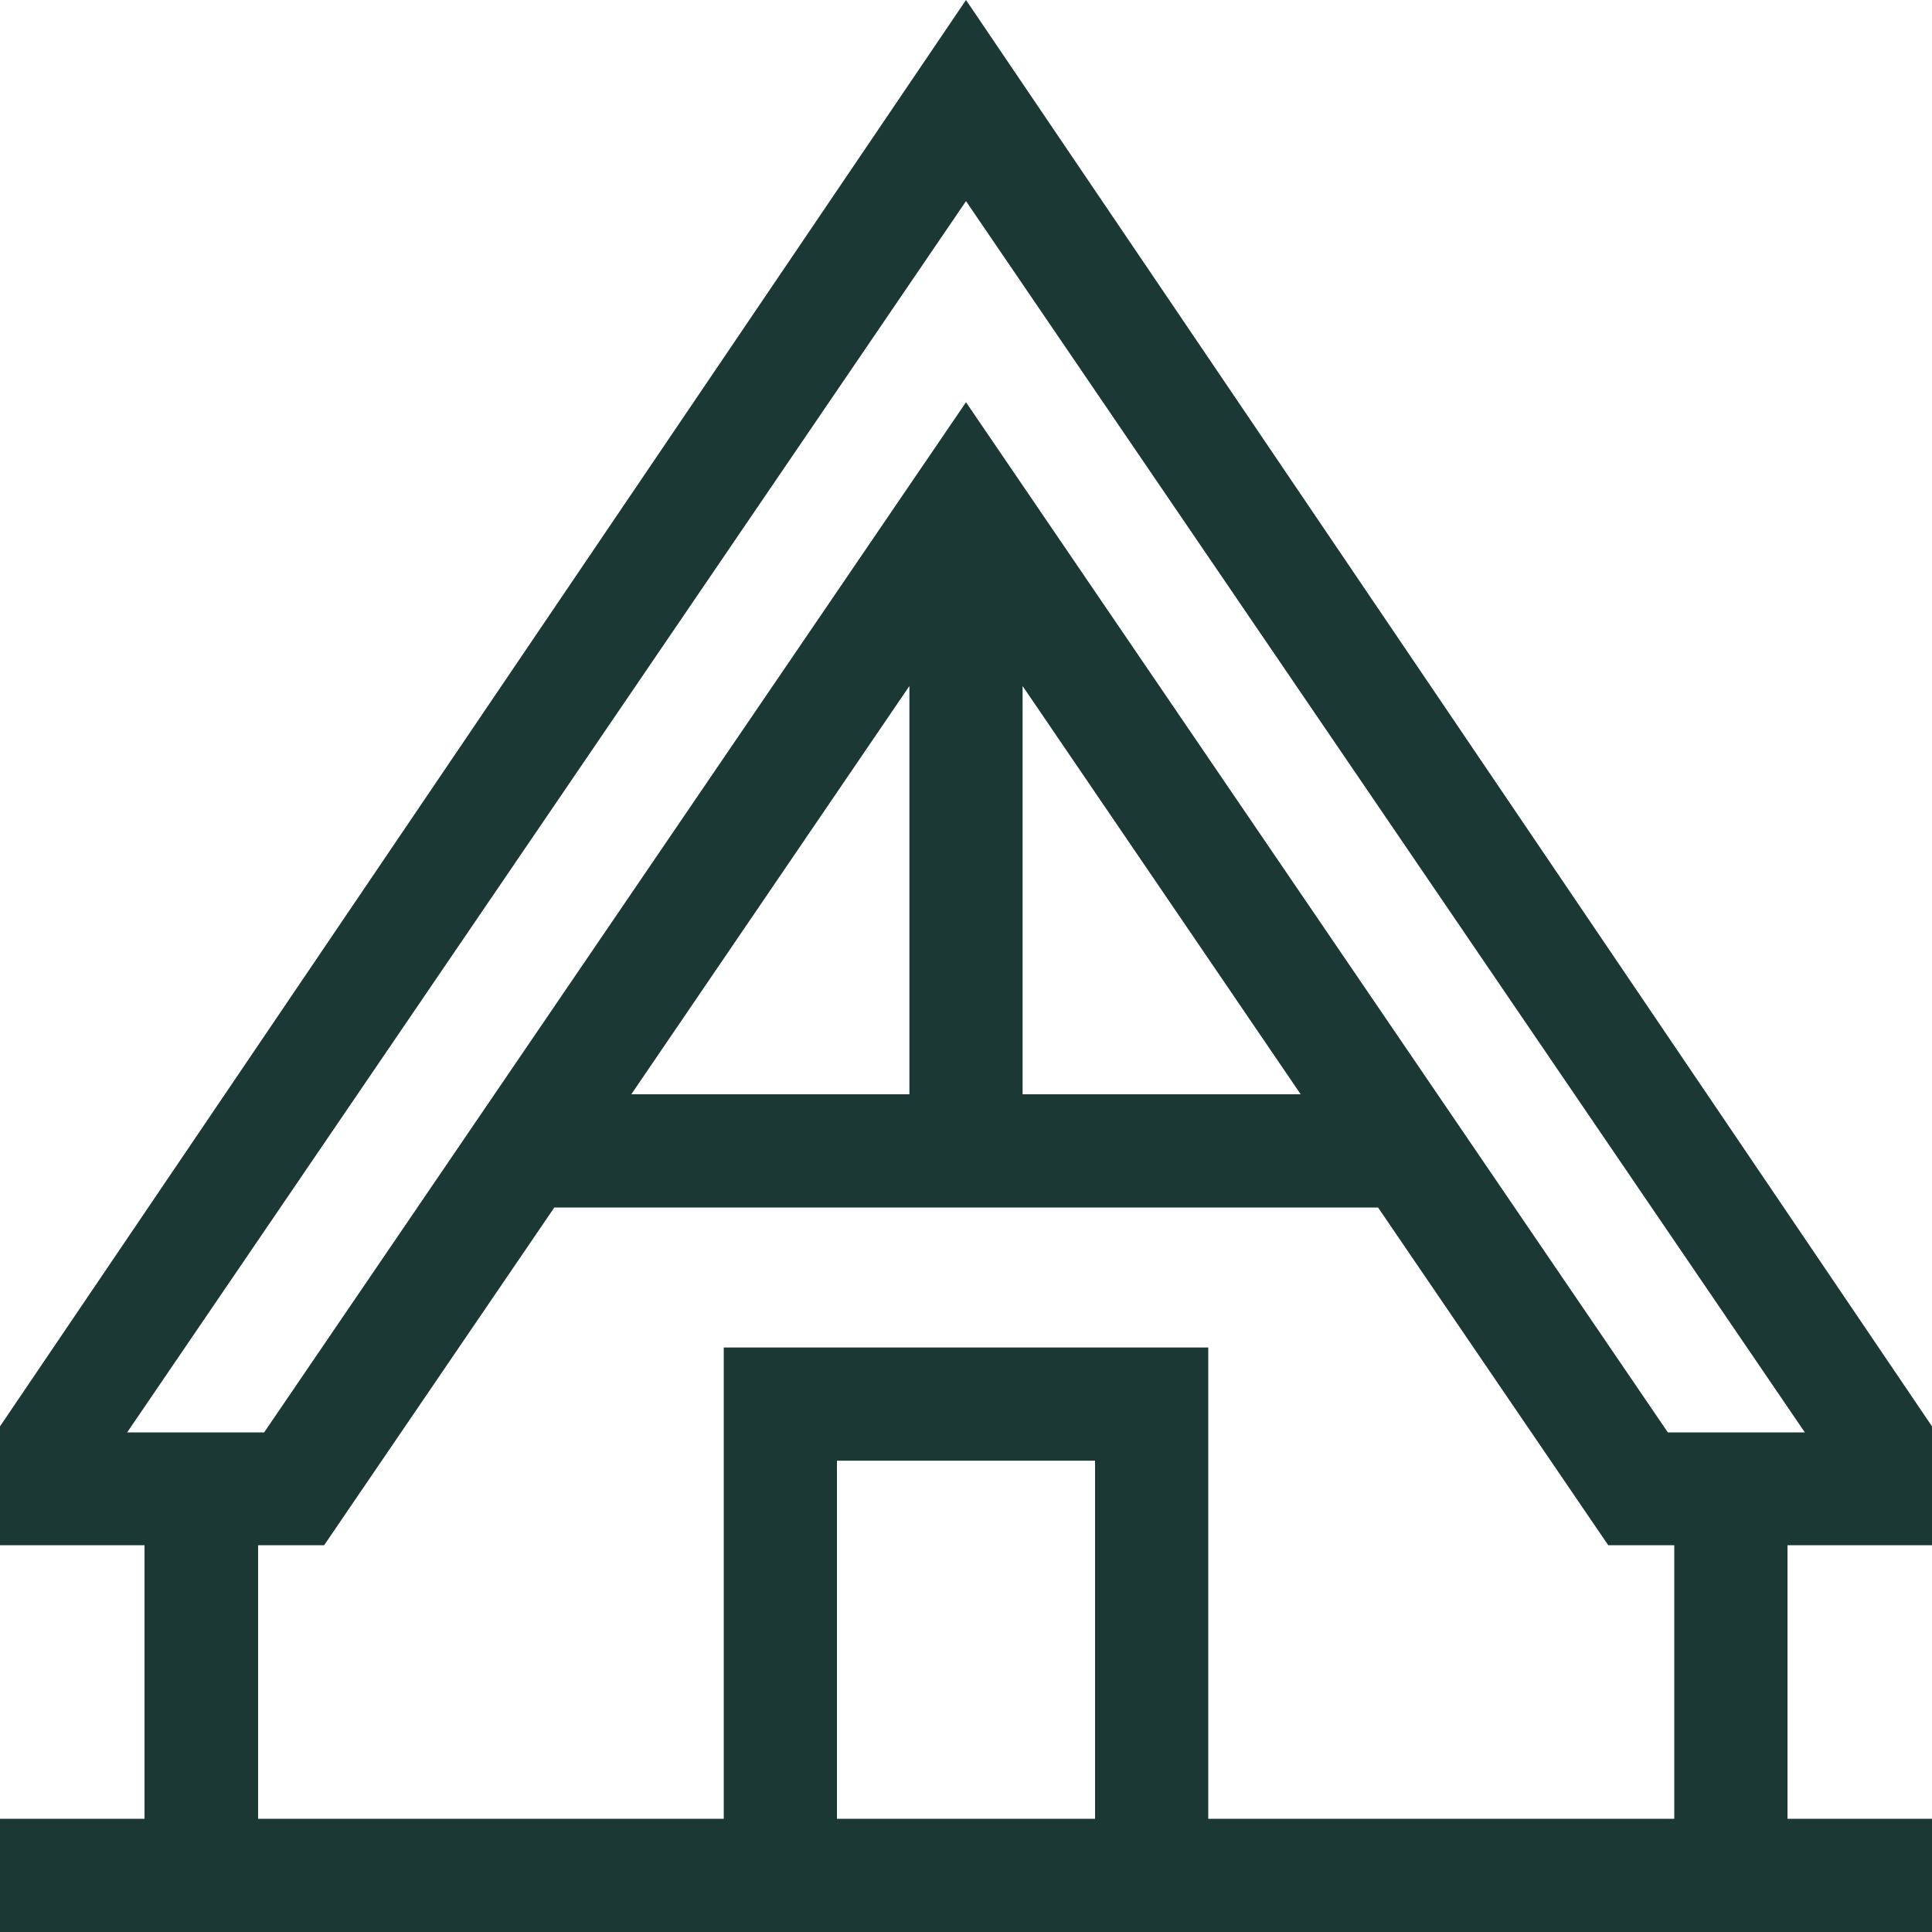 <?xml version="1.0" encoding="utf-8"?>
<!-- Generator: Adobe Illustrator 27.8.0, SVG Export Plug-In . SVG Version: 6.00 Build 0)  -->
<svg version="1.1" id="Capa_1" xmlns="http://www.w3.org/2000/svg" xmlns:xlink="http://www.w3.org/1999/xlink" x="0px" y="0px"
	 viewBox="0 0 512 512" style="enable-background:new 0 0 512 512;" xml:space="preserve">
<style type="text/css">
	.st0{fill:#1B3834;}
</style>
<g>
	<path class="st0" d="M512,409.5V378L256,0L0,378v31.5h38.3V482H0v30H512v-30h-38.3v-72.5L512,409.5L512,409.5z M221.8,482v-94.9
		h68.4V482H221.8z M191.8,357.1V482H68.4v-72.5h17.5l61-89.5h218.3l61,89.5h17.5V482H320.2V357.1H191.8z M256,53.3l222.3,326.3H442
		l-186-273l-186,273H33.7L256,53.3z M241,181.8V290h-73.7L241,181.8z M271,181.8L344.7,290H271V181.8z"/>
</g>
</svg>
